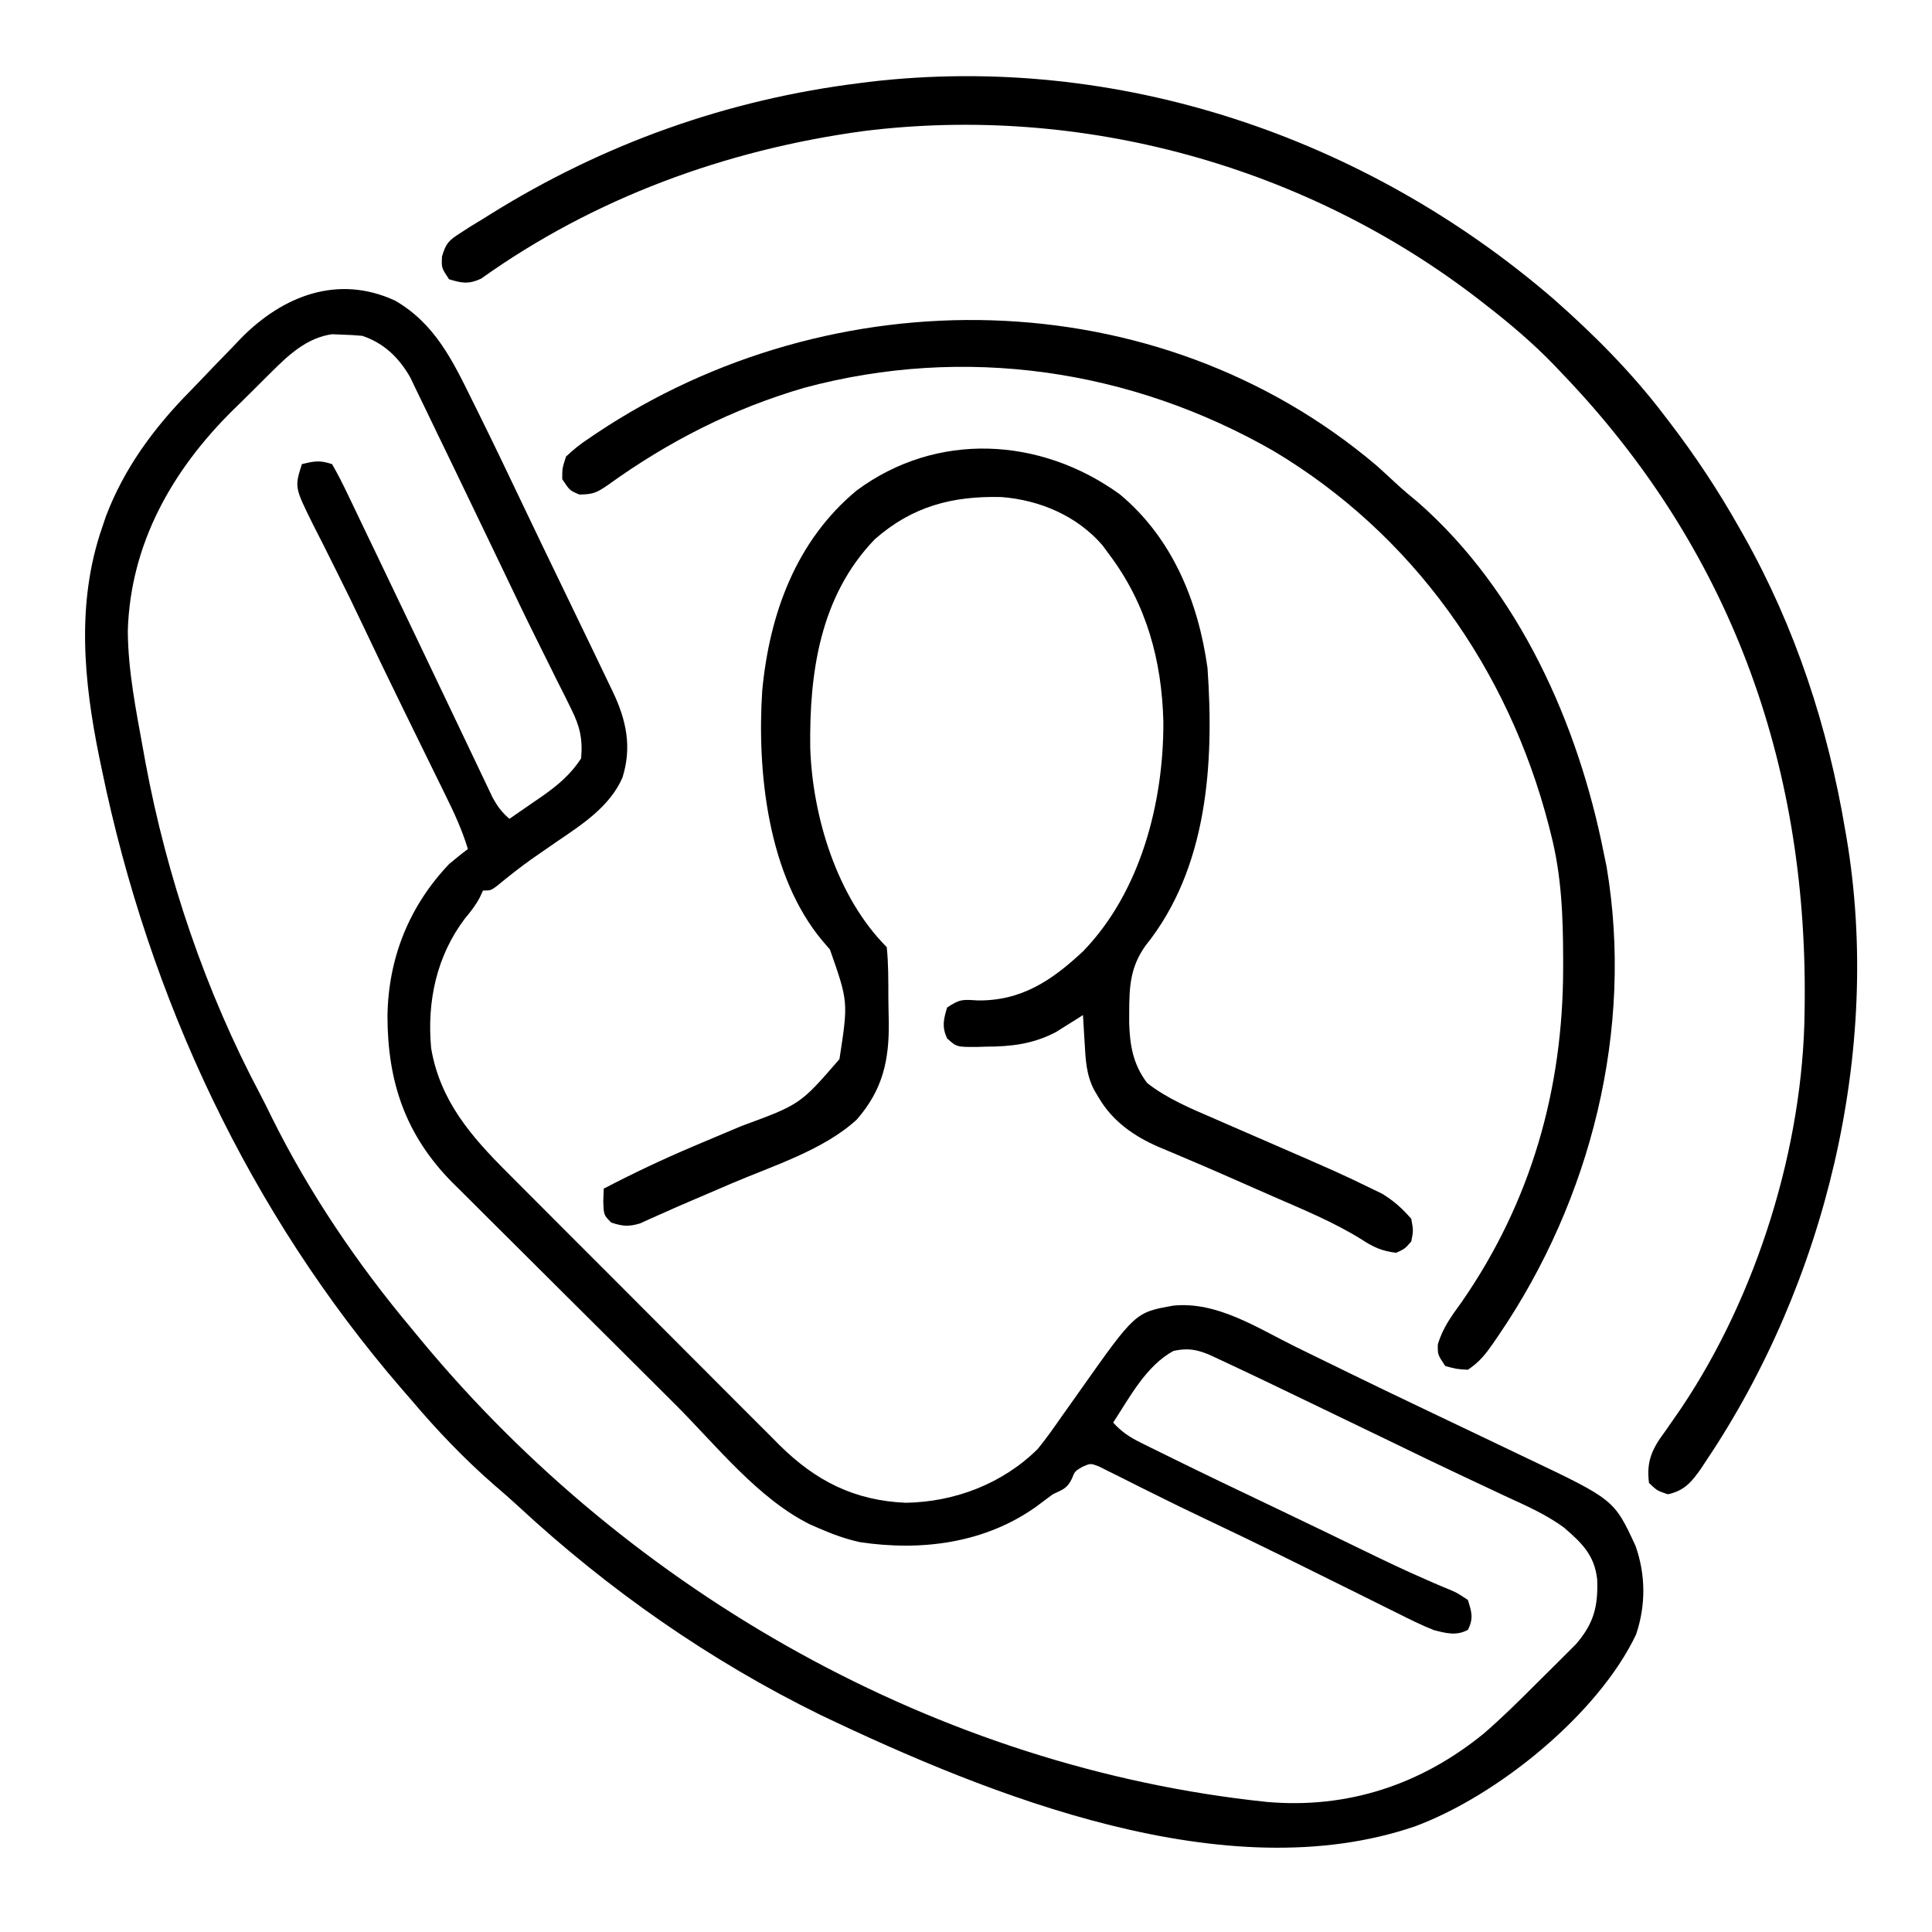 <svg xmlns="http://www.w3.org/2000/svg" width="512" height="512"><path d="M0 0 C10.531 6.113 15.197 15.815 20.406 26.387 C20.882 27.346 21.358 28.305 21.848 29.293 C26.087 37.865 30.216 46.489 34.324 55.125 C37.356 61.493 40.425 67.843 43.496 74.193 C46.096 79.568 48.689 84.946 51.281 90.324 C52.015 91.845 52.015 91.845 52.763 93.397 C54.044 96.058 55.32 98.722 56.594 101.387 C56.961 102.148 57.328 102.908 57.706 103.692 C61.275 111.192 62.794 118.328 60.219 126.449 C56.87 134.061 49.583 138.797 42.906 143.324 C41.406 144.359 39.908 145.395 38.41 146.434 C37.699 146.927 36.987 147.42 36.254 147.928 C33.011 150.223 29.916 152.693 26.848 155.215 C25.281 156.324 25.281 156.324 23.281 156.324 C23.009 156.913 22.737 157.502 22.457 158.109 C21.308 160.274 20.044 161.895 18.469 163.762 C10.937 173.749 8.399 185.782 9.539 198.113 C11.91 212.035 20.107 221.455 29.822 231.139 C31.077 232.402 31.077 232.402 32.357 233.69 C34.632 235.977 36.912 238.259 39.194 240.539 C41.107 242.45 43.016 244.365 44.926 246.279 C49.435 250.799 53.948 255.313 58.465 259.823 C63.109 264.461 67.743 269.108 72.374 273.76 C76.366 277.77 80.364 281.774 84.367 285.773 C86.75 288.155 89.131 290.539 91.507 292.928 C94.158 295.592 96.819 298.246 99.482 300.897 C100.257 301.68 101.033 302.463 101.831 303.27 C111.432 312.778 121.693 318.004 135.344 318.574 C148.338 318.356 160.987 313.523 170.281 304.324 C172.533 301.57 174.565 298.682 176.594 295.762 C177.738 294.151 178.882 292.54 180.027 290.93 C180.581 290.145 181.136 289.361 181.707 288.552 C196.162 268.1 196.162 268.1 206.281 266.324 C217.918 265.18 228.52 272.275 238.677 277.262 C241.805 278.797 244.937 280.325 248.069 281.854 C249.635 282.618 251.201 283.383 252.766 284.148 C258.881 287.134 265.013 290.085 271.156 293.012 C272.936 293.862 274.716 294.712 276.496 295.562 C279.641 297.065 282.787 298.565 285.934 300.064 C289.217 301.628 292.497 303.197 295.776 304.769 C297.051 305.379 298.327 305.988 299.603 306.595 C323.039 317.736 323.039 317.736 328.719 330.012 C331.429 337.649 331.458 345.838 328.844 353.512 C318.781 374.628 292.127 396.229 270.281 404.324 C220.311 421.427 157.869 396.369 112.622 374.754 C83.384 360.397 56.524 341.643 32.656 319.516 C30.568 317.589 28.443 315.73 26.281 313.887 C18.347 306.979 11.067 299.353 4.281 291.324 C3.473 290.394 2.665 289.463 1.832 288.504 C-38.685 241.635 -65.218 184.835 -77.719 124.324 C-77.945 123.245 -78.171 122.165 -78.403 121.053 C-82.531 100.822 -84.526 80.163 -77.719 60.324 C-77.193 58.766 -77.193 58.766 -76.656 57.176 C-71.854 44.47 -63.964 33.771 -54.509 24.154 C-52.367 21.965 -50.258 19.744 -48.145 17.527 C-46.483 15.812 -44.821 14.099 -43.156 12.387 C-41.988 11.16 -41.988 11.16 -40.795 9.909 C-29.734 -1.304 -15.157 -7.012 0 0 Z M-32.773 18.91 C-33.319 19.448 -33.865 19.987 -34.428 20.541 C-35.576 21.679 -36.72 22.82 -37.861 23.965 C-39.569 25.674 -41.297 27.361 -43.027 29.047 C-59.089 44.936 -70.162 64.426 -70.848 87.48 C-70.795 98.17 -68.613 108.84 -66.719 119.324 C-66.541 120.314 -66.363 121.303 -66.179 122.323 C-60.523 152.745 -50.268 183.031 -35.737 210.375 C-34.667 212.424 -33.648 214.493 -32.633 216.57 C-22.777 236.422 -9.955 255.352 4.281 272.324 C5.177 273.411 6.073 274.498 6.969 275.586 C62.482 342.512 144.005 388.789 231.039 397.859 C252.456 399.72 271.888 393.268 288.498 379.732 C293.244 375.626 297.698 371.242 302.125 366.796 C303.732 365.186 305.353 363.589 306.975 361.992 C308.014 360.955 309.052 359.918 310.09 358.879 C311.016 357.956 311.942 357.033 312.896 356.082 C317.677 350.555 318.805 346.049 318.555 338.934 C317.88 332.498 314.484 329.215 309.806 325.193 C304.98 321.621 299.525 319.265 294.094 316.762 C292.811 316.158 291.529 315.554 290.247 314.948 C287.588 313.692 284.926 312.442 282.262 311.196 C276.597 308.54 270.969 305.806 265.339 303.075 C262.34 301.622 259.338 300.174 256.336 298.727 C254.584 297.881 254.584 297.881 252.796 297.019 C251.636 296.46 250.476 295.9 249.281 295.324 C248.119 294.764 246.956 294.203 245.759 293.625 C242.392 292.003 239.024 290.382 235.656 288.762 C234.668 288.285 233.679 287.809 232.661 287.318 C227.889 285.025 223.107 282.756 218.305 280.527 C217.43 280.12 216.555 279.713 215.654 279.294 C212.211 277.887 209.932 277.552 206.281 278.324 C199.025 282.242 194.664 290.625 190.281 297.324 C192.499 299.765 194.629 301.18 197.578 302.637 C198.442 303.066 199.306 303.496 200.196 303.939 C201.599 304.625 201.599 304.625 203.031 305.324 C204.013 305.809 204.994 306.294 206.006 306.794 C214.661 311.055 223.362 315.219 232.074 319.363 C236.584 321.51 241.085 323.674 245.582 325.848 C246.205 326.149 246.828 326.45 247.471 326.76 C250.61 328.278 253.747 329.799 256.882 331.325 C262.174 333.898 267.468 336.44 272.867 338.781 C273.67 339.135 274.474 339.488 275.301 339.853 C276.734 340.477 278.175 341.083 279.625 341.665 C281.484 342.48 281.484 342.48 284.281 344.324 C285.293 347.508 285.837 349.248 284.281 352.262 C281.219 353.889 278.509 353.155 275.281 352.324 C271.945 351.006 268.764 349.415 265.562 347.801 C264.635 347.343 263.708 346.886 262.753 346.415 C259.758 344.935 256.77 343.442 253.781 341.949 C251.722 340.929 249.662 339.911 247.601 338.893 C243.59 336.912 239.581 334.928 235.573 332.94 C228.692 329.533 221.777 326.202 214.835 322.922 C210.178 320.72 205.554 318.468 200.949 316.16 C199.357 315.372 199.357 315.372 197.732 314.567 C195.693 313.557 193.661 312.534 191.635 311.497 C190.731 311.052 189.826 310.607 188.895 310.148 C188.098 309.747 187.302 309.346 186.482 308.932 C184.263 308.097 184.263 308.097 182.055 309.085 C180.137 310.215 180.137 310.215 179.281 312.324 C177.998 314.891 176.832 315.078 174.281 316.324 C172.791 317.414 171.313 318.519 169.844 319.637 C156.244 329.302 139.446 331.455 123.178 329.008 C119.374 328.18 115.84 326.881 112.281 325.324 C111.478 324.974 110.675 324.623 109.848 324.262 C96.027 317.364 84.922 303.163 74.141 292.422 C73.231 291.516 72.32 290.61 71.383 289.676 C67.067 285.38 62.754 281.081 58.443 276.779 C53.5 271.845 48.549 266.92 43.59 262.002 C39.266 257.712 34.953 253.411 30.644 249.106 C28.822 247.288 26.996 245.474 25.166 243.663 C22.606 241.127 20.059 238.579 17.515 236.028 C16.766 235.292 16.018 234.557 15.247 233.799 C2.705 221.132 -2.02 207.003 -2.033 189.549 C-1.812 174.27 3.664 160.5 14.281 149.324 C15.912 147.947 17.568 146.597 19.281 145.324 C17.753 140.284 15.642 135.72 13.316 131.016 C12.927 130.221 12.538 129.426 12.137 128.607 C11.306 126.91 10.474 125.215 9.639 123.52 C7.894 119.972 6.156 116.42 4.418 112.869 C3.556 111.107 2.693 109.345 1.83 107.584 C-1.771 100.231 -5.332 92.86 -8.831 85.457 C-10.961 80.959 -13.129 76.486 -15.369 72.042 C-16.61 69.578 -17.837 67.107 -19.063 64.635 C-19.945 62.873 -20.845 61.119 -21.746 59.366 C-26.654 49.448 -26.654 49.448 -24.719 43.324 C-21.432 42.525 -20.009 42.228 -16.719 43.324 C-15.234 45.912 -13.925 48.452 -12.656 51.145 C-12.075 52.347 -12.075 52.347 -11.482 53.574 C-10.218 56.195 -8.968 58.822 -7.719 61.449 C-6.85 63.257 -5.981 65.064 -5.111 66.871 C-3.001 71.256 -0.902 75.648 1.192 80.041 C2.62 83.034 4.054 86.023 5.488 89.012 C8.686 95.682 11.874 102.357 15.044 109.04 C16.635 112.392 18.233 115.742 19.834 119.089 C20.459 120.4 21.083 121.712 21.703 123.024 C22.567 124.851 23.44 126.674 24.312 128.496 C24.813 129.549 25.314 130.602 25.83 131.687 C27.124 134.038 28.268 135.584 30.281 137.324 C32.518 135.793 34.745 134.25 36.969 132.699 C37.908 132.059 37.908 132.059 38.865 131.406 C43.077 128.451 46.434 125.647 49.281 121.324 C49.74 116.143 48.952 112.794 46.641 108.176 C46.071 107.019 45.501 105.862 44.914 104.67 C44.287 103.43 43.659 102.189 43.031 100.949 C42.387 99.65 41.743 98.35 41.102 97.049 C39.794 94.401 38.48 91.757 37.162 89.114 C34.474 83.714 31.879 78.269 29.281 72.824 C28.309 70.797 27.337 68.769 26.363 66.742 C25.869 65.713 25.375 64.683 24.866 63.623 C22.206 58.086 19.543 52.551 16.876 47.019 C16.004 45.211 15.134 43.402 14.264 41.594 C13.167 39.32 12.066 37.048 10.961 34.779 C9.783 32.357 8.616 29.931 7.457 27.501 C6.848 26.244 6.239 24.987 5.629 23.73 C5.089 22.606 4.549 21.481 3.992 20.322 C1.01 15.098 -2.987 11.235 -8.719 9.324 C-10.464 9.155 -12.216 9.058 -13.969 9.012 C-15.338 8.956 -15.338 8.956 -16.734 8.898 C-23.377 9.846 -28.192 14.331 -32.773 18.91 Z " fill="#000000" transform="translate(104.719,79.676)"></path><path d="M0 0 C10.629 9.37 20.65 19.419 29.229 30.713 C29.656 31.27 30.083 31.826 30.524 32.399 C37.455 41.454 43.646 50.772 49.229 60.713 C49.838 61.788 49.838 61.788 50.459 62.884 C64.036 87.04 72.663 113.422 77.229 140.713 C77.347 141.389 77.466 142.064 77.588 142.759 C87.072 199.013 71.999 260.71 40.416 307.776 C39.972 308.449 39.529 309.122 39.071 309.815 C36.553 313.44 34.634 315.762 30.229 316.713 C27.416 315.776 27.416 315.776 25.229 313.713 C24.469 307.783 26.168 304.51 29.604 299.901 C30.533 298.572 31.458 297.24 32.377 295.905 C32.853 295.215 33.328 294.526 33.818 293.815 C53.826 264.011 66.124 224.609 66.467 188.659 C66.482 187.383 66.482 187.383 66.497 186.081 C67.081 122.441 46.533 65.901 2.229 19.713 C1.055 18.478 1.055 18.478 -0.142 17.217 C-5.643 11.56 -11.545 6.554 -17.771 1.713 C-18.315 1.288 -18.859 0.863 -19.419 0.424 C-65.458 -35.341 -125.194 -51.786 -183.029 -44.537 C-219.373 -39.583 -254.308 -26.834 -284.271 -5.439 C-287.551 -3.927 -289.359 -4.23 -292.771 -5.287 C-294.771 -8.287 -294.771 -8.287 -294.646 -11.271 C-293.616 -14.822 -292.835 -15.57 -289.771 -17.537 C-288.404 -18.416 -288.404 -18.416 -287.01 -19.314 C-285.407 -20.29 -285.407 -20.29 -283.771 -21.287 C-283.177 -21.658 -282.584 -22.029 -281.972 -22.412 C-251.877 -41.199 -218.992 -52.933 -183.771 -57.287 C-183.06 -57.381 -182.348 -57.475 -181.615 -57.572 C-115.649 -65.36 -49.884 -43.034 0 0 Z " fill="#000000" transform="translate(411.771,79.287)"></path><path d="M0 0 C13.94 11.57 20.818 28.412 23.277 46.035 C25.061 71.296 23.349 99.155 6.84 119.66 C2.788 125.373 2.545 130.489 2.527 137.285 C2.524 138.221 2.521 139.156 2.518 140.12 C2.711 146.166 3.578 151.139 7.277 156.035 C12.559 160.183 18.847 162.799 24.973 165.434 C25.883 165.832 26.792 166.23 27.73 166.64 C30.618 167.903 33.51 169.157 36.402 170.41 C58.206 179.881 58.206 179.881 66.332 183.824 C67.898 184.581 67.898 184.581 69.496 185.354 C72.627 187.246 74.883 189.274 77.277 192.035 C77.84 195.16 77.84 195.16 77.277 198.035 C75.59 199.973 75.59 199.973 73.277 201.035 C69.568 200.61 67.14 199.517 64.059 197.465 C56.682 192.89 48.717 189.621 40.777 186.16 C39.241 185.485 37.704 184.809 36.168 184.133 C35.027 183.631 35.027 183.631 33.863 183.119 C32.328 182.444 30.793 181.768 29.258 181.091 C25.302 179.35 21.338 177.634 17.355 175.956 C16.149 175.44 16.149 175.44 14.919 174.913 C13.401 174.263 11.879 173.622 10.352 172.994 C3.804 170.167 -1.964 166.126 -5.598 159.848 C-5.987 159.194 -6.376 158.541 -6.777 157.867 C-8.875 153.802 -9.031 149.818 -9.285 145.348 C-9.328 144.646 -9.372 143.944 -9.416 143.221 C-9.522 141.492 -9.623 139.764 -9.723 138.035 C-10.363 138.445 -11.004 138.855 -11.664 139.277 C-12.529 139.816 -13.394 140.355 -14.285 140.91 C-15.132 141.444 -15.979 141.977 -16.852 142.527 C-22.943 145.726 -28.731 146.398 -35.473 146.41 C-36.227 146.435 -36.981 146.459 -37.758 146.484 C-43.193 146.513 -43.193 146.513 -45.746 144.207 C-47.134 141.12 -46.694 139.227 -45.723 136.035 C-42.339 133.779 -41.606 133.901 -37.723 134.16 C-26.026 134.33 -17.918 128.842 -9.668 121.109 C5.569 105.368 11.683 81.613 11.58 60.267 C11.161 44.04 7.12 29.151 -2.723 16.035 C-3.338 15.201 -3.952 14.367 -4.586 13.508 C-11.32 5.715 -21.236 1.534 -31.332 0.758 C-44.341 0.431 -54.96 3.213 -64.883 11.934 C-79.379 26.96 -82.266 47.246 -82 67.246 C-81.394 85.511 -74.877 106.881 -61.723 120.035 C-61.273 124.447 -61.308 128.876 -61.297 133.309 C-61.285 135.5 -61.236 137.688 -61.186 139.879 C-61.067 150.096 -62.801 157.843 -69.66 165.723 C-78.404 173.796 -91.981 178.011 -102.848 182.66 C-104.128 183.212 -105.408 183.764 -106.688 184.316 C-109.177 185.39 -111.669 186.455 -114.165 187.513 C-116.502 188.513 -118.83 189.535 -121.147 190.581 C-122.201 191.048 -123.254 191.515 -124.34 191.996 C-125.261 192.414 -126.183 192.832 -127.132 193.263 C-130.132 194.157 -131.768 194.007 -134.723 193.035 C-136.723 191.035 -136.723 191.035 -136.848 187.41 C-136.806 186.296 -136.765 185.183 -136.723 184.035 C-128.974 179.995 -121.152 176.285 -113.105 172.879 C-112.271 172.524 -111.437 172.17 -110.577 171.804 C-107.129 170.341 -103.679 168.881 -100.22 167.442 C-84.647 161.717 -84.647 161.717 -74.258 149.711 C-71.92 134.524 -71.92 134.524 -76.785 120.66 C-77.423 119.922 -78.061 119.183 -78.719 118.422 C-93.232 101.136 -96.14 73.624 -94.723 52.035 C-92.794 31.73 -85.802 12.384 -69.723 -0.965 C-48.515 -16.682 -21.04 -15.184 0 0 Z " fill="#000000" transform="translate(296.723,130.965)"></path><path d="M0 0 C1.668 1.5 3.322 3.015 4.961 4.547 C6.937 6.384 8.969 8.087 11.055 9.797 C37.753 33.279 53.393 68.398 60.18 102.609 C60.549 104.39 60.549 104.39 60.926 106.207 C68.247 149.377 56.787 194.555 32.367 230.422 C31.899 231.11 31.431 231.799 30.948 232.508 C28.865 235.49 27.236 237.572 24.18 239.609 C21.117 239.422 21.117 239.422 18.18 238.609 C16.18 235.609 16.18 235.609 16.215 232.926 C17.517 228.451 19.911 225.296 22.617 221.547 C40.941 195.057 49.404 165.238 49.43 133.234 C49.43 132.473 49.431 131.711 49.432 130.926 C49.416 119.582 49.024 108.64 46.18 97.609 C46.003 96.907 45.826 96.204 45.644 95.479 C34.937 54.002 9.64 18.176 -27.312 -3.877 C-65.217 -25.617 -109.268 -32 -151.591 -20.647 C-170.6 -15.12 -187.715 -6.406 -203.758 5.172 C-206.721 7.176 -207.548 7.604 -211.258 7.672 C-213.82 6.609 -213.82 6.609 -215.82 3.609 C-215.824 0.723 -215.824 0.723 -214.82 -2.391 C-212.798 -4.304 -211.052 -5.7 -208.758 -7.203 C-208.134 -7.628 -207.511 -8.052 -206.869 -8.49 C-144.344 -50.31 -58.423 -49.522 0 0 Z " fill="#000000" transform="translate(364.82,123.391)"></path></svg>